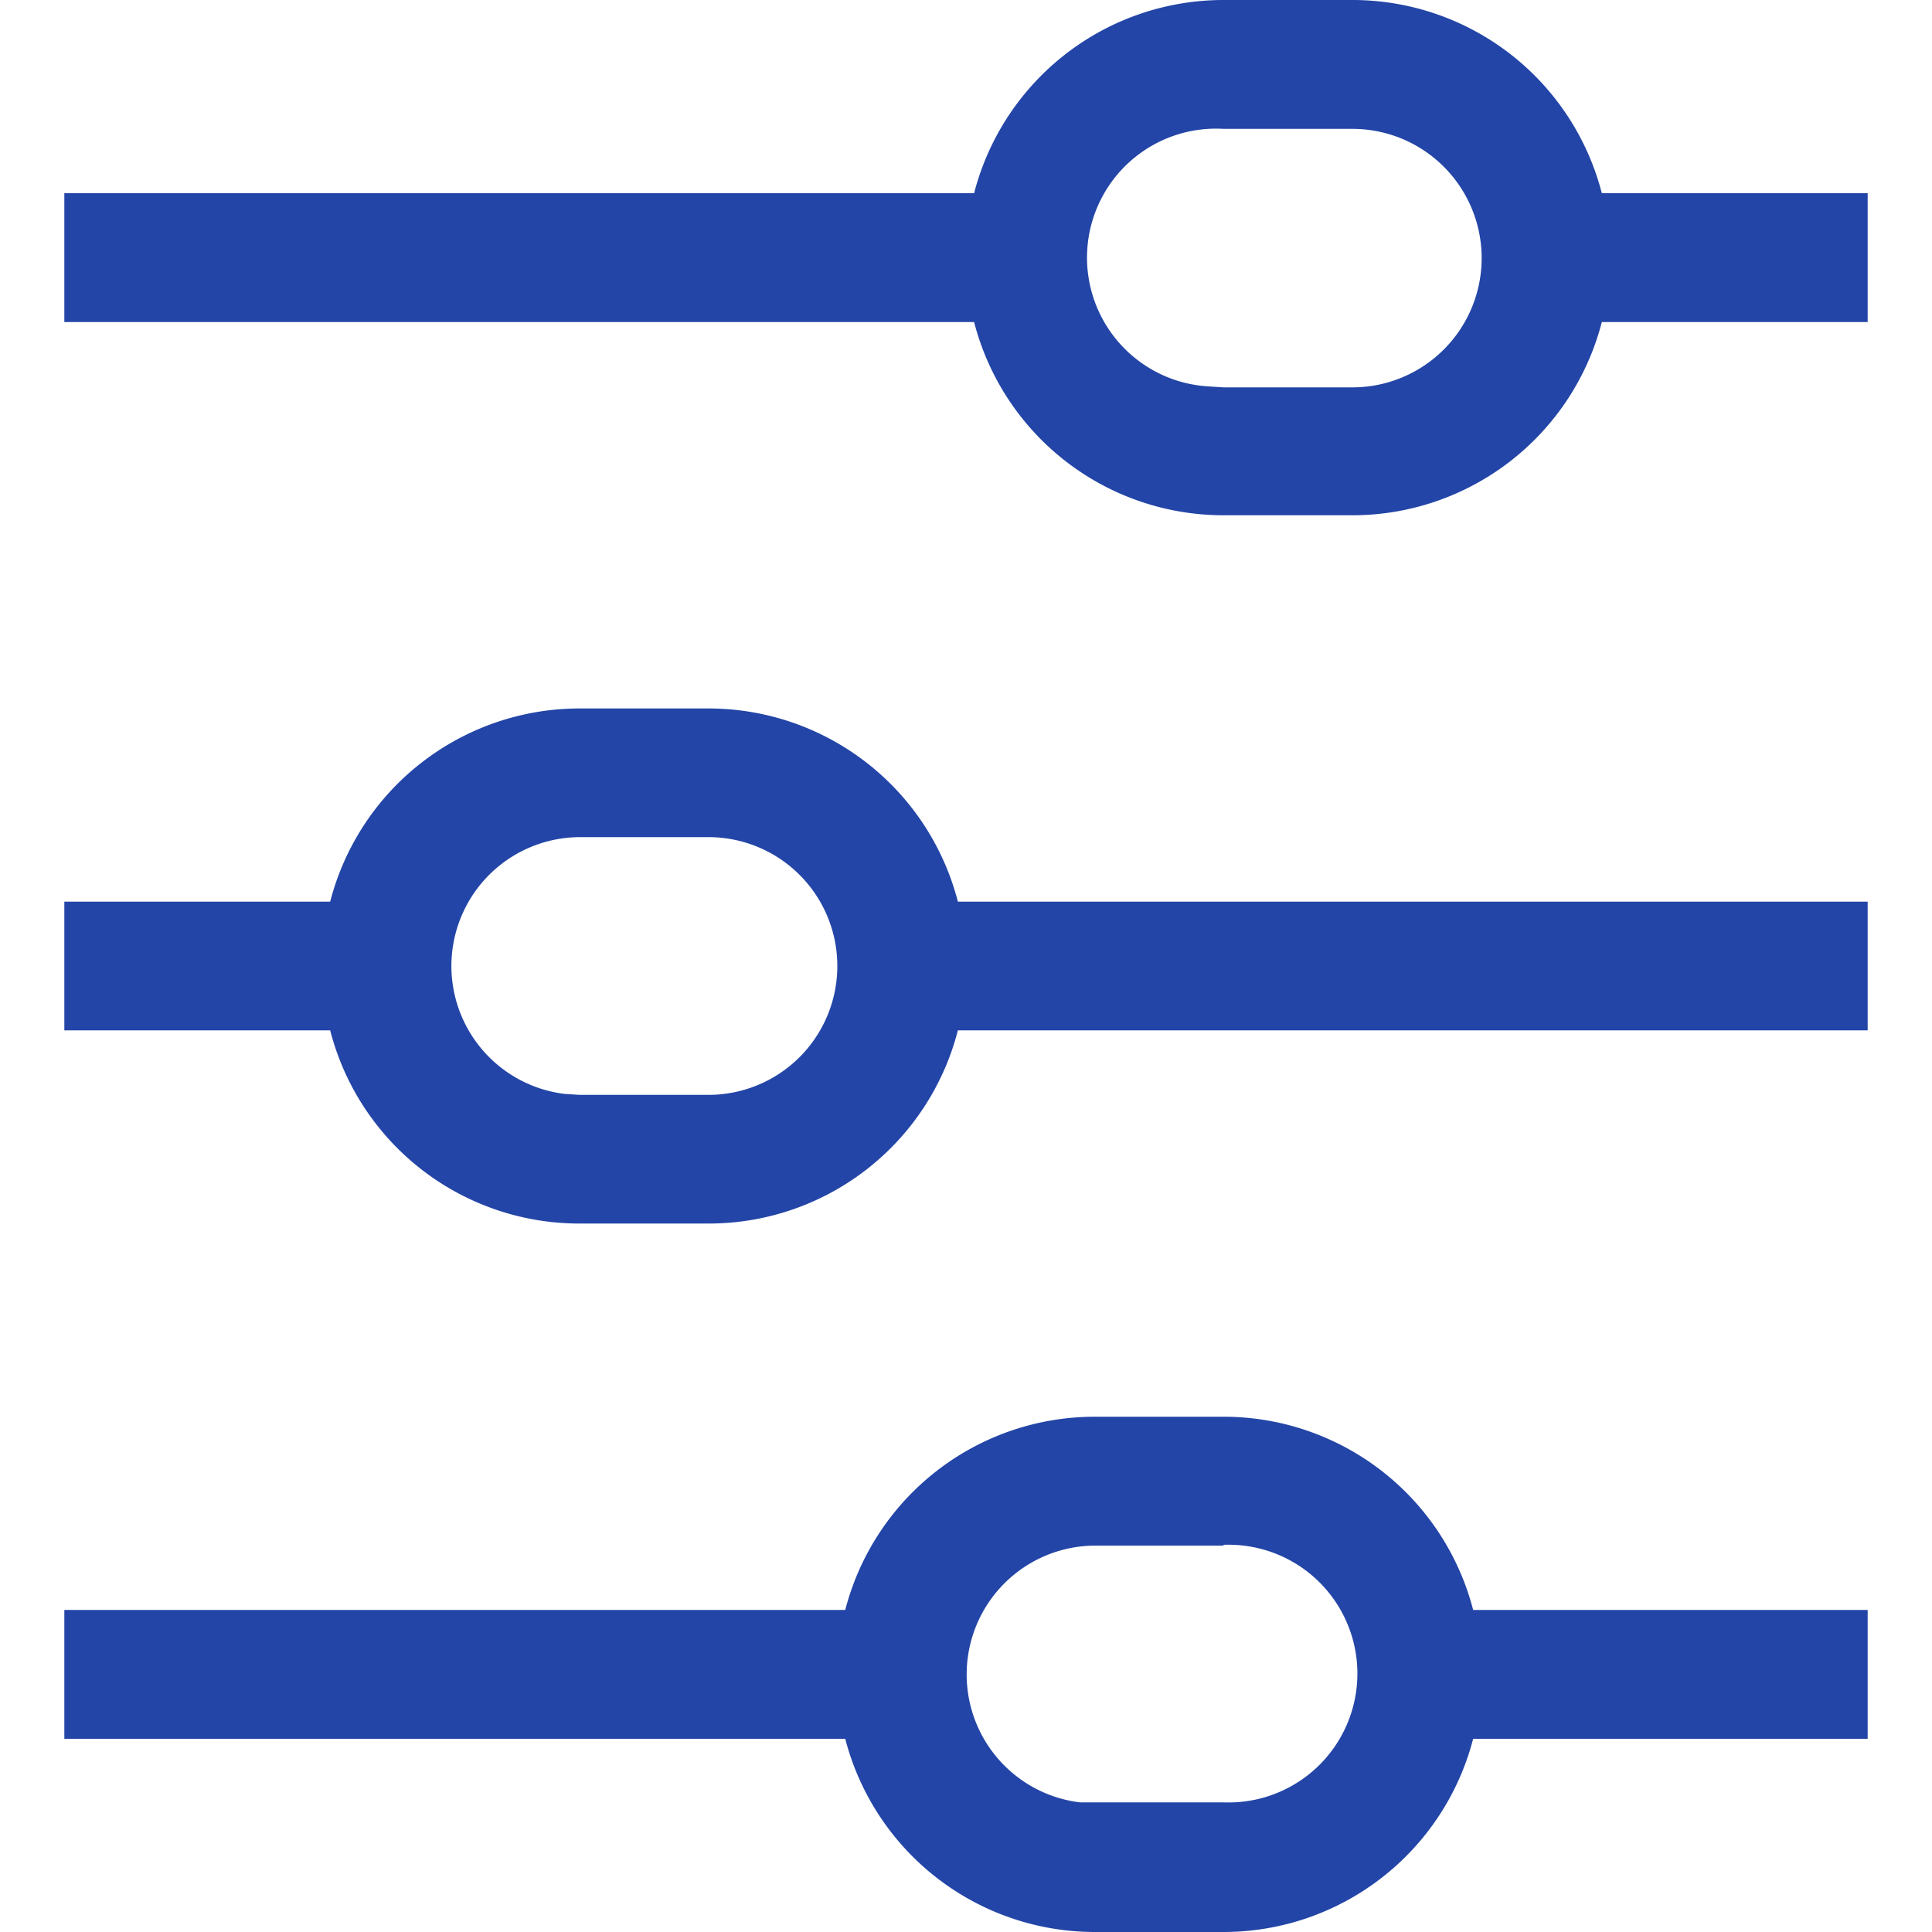 <svg id="圖層_1" data-name="圖層 1" xmlns="http://www.w3.org/2000/svg" viewBox="0 0 100 100"><defs><style>.cls-1{fill:#2345a7;}</style></defs><path class="cls-1" d="M63.33,73.33a13.34,13.34,0,0,1,12.92,10H96.67V90H76.25a13.35,13.35,0,0,1-12.92,10H56.67A13.35,13.35,0,0,1,43.75,90H3.33V83.33H43.75a13.34,13.34,0,0,1,12.92-10Zm0,6.67H56.67a6.67,6.67,0,0,0-.78,13.29l.78,0h6.66a6.67,6.67,0,1,0,0-13.33ZM36.67,36.67a13.33,13.33,0,0,1,12.91,10H96.67v6.66H49.58a13.31,13.31,0,0,1-12.91,10H30a13.31,13.31,0,0,1-12.91-10H3.33V46.67H17.09A13.33,13.33,0,0,1,30,36.67Zm0,6.66H30a6.67,6.67,0,0,0-.78,13.29l.78.05h6.67a6.67,6.67,0,0,0,0-13.34ZM70,0A13.33,13.33,0,0,1,82.91,10H96.67v6.67H82.91A13.33,13.33,0,0,1,70,26.67H63.33a13.33,13.33,0,0,1-12.91-10H3.33V10H50.42A13.33,13.33,0,0,1,63.33,0Zm0,6.67H63.33A6.66,6.66,0,0,0,62.55,20l.78.05H70A6.67,6.67,0,1,0,70,6.67Zm0,0"/></svg>